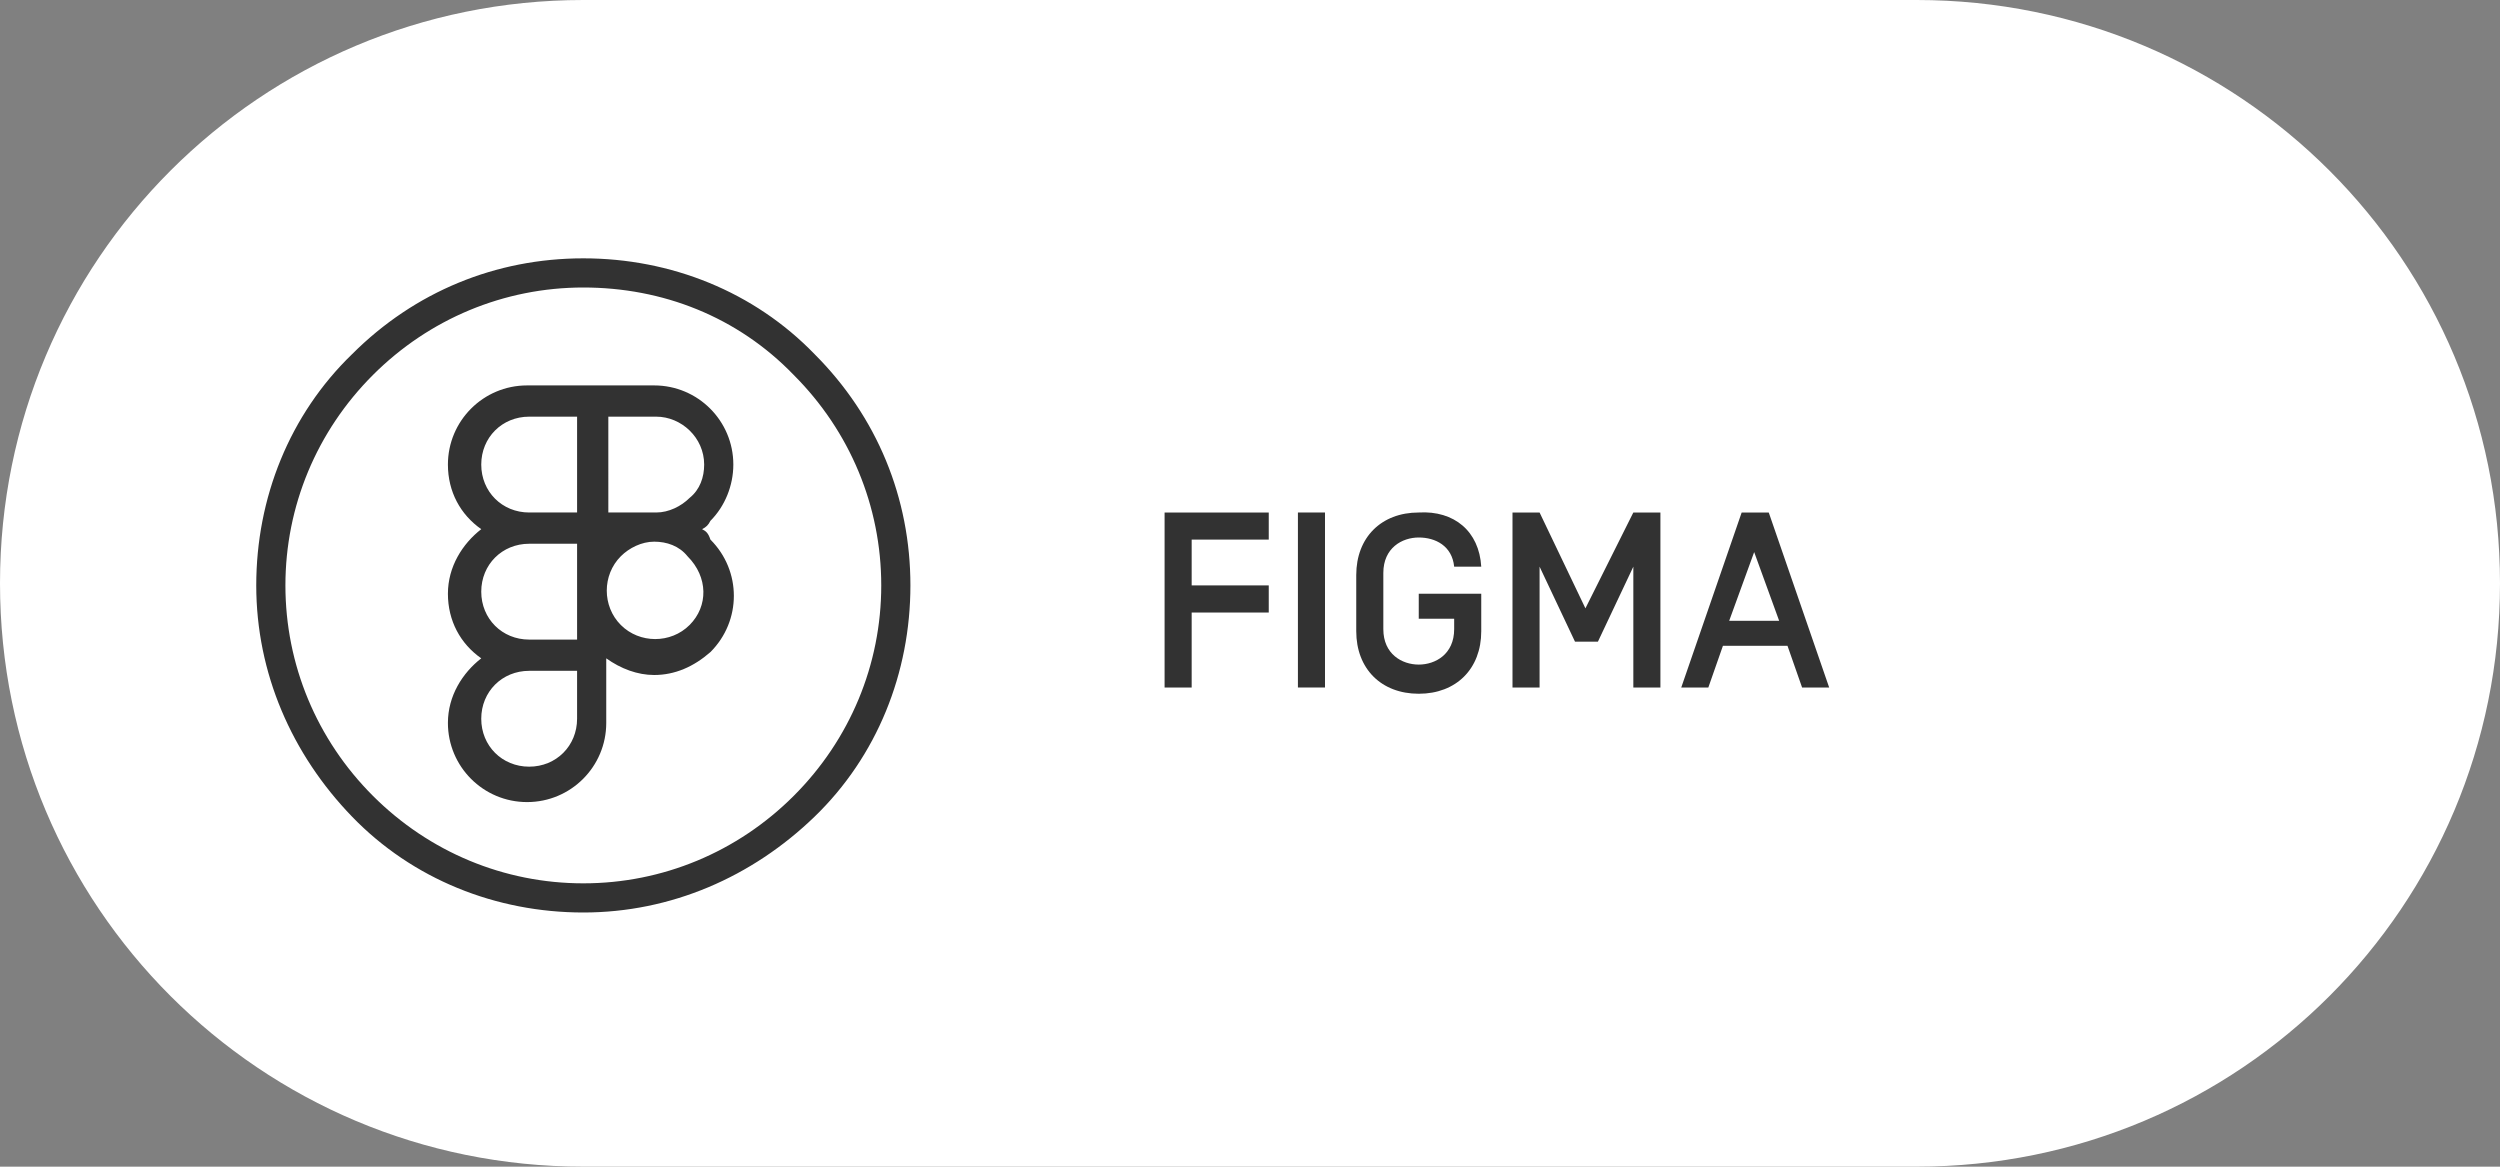 <?xml version="1.0" encoding="UTF-8"?> <!-- Generator: Adobe Illustrator 24.0.2, SVG Export Plug-In . SVG Version: 6.00 Build 0) --> <svg xmlns="http://www.w3.org/2000/svg" xmlns:xlink="http://www.w3.org/1999/xlink" id="Layer_1" x="0px" y="0px" width="120px" height="56px" viewBox="0 0 120 56" style="enable-background:new 0 0 120 56;" xml:space="preserve"><rect x="0" y="0" width="120" height="56" fill="#808080" stroke="none"/> <style type="text/css"> .st0{fill:#FFFFFF;} .st1{fill:#323232;} </style> <path class="st0" d="M92,56H28C12.5,56,0,43.5,0,28v0C0,12.5,12.5,0,28,0l64,0c15.5,0,28,12.5,28,28v0C120,43.5,107.5,56,92,56z"></path> <g> <path class="st1" d="M33.7,25.4c0.2-0.1,0.3-0.2,0.4-0.4c0.7-0.7,1.1-1.7,1.1-2.7c0-2.1-1.7-3.8-3.8-3.8h-3.1c0,0,0,0,0,0h-3 c-2.1,0-3.8,1.7-3.8,3.8c0,1.3,0.6,2.4,1.6,3.1c-0.9,0.7-1.6,1.8-1.6,3.1c0,1.3,0.6,2.4,1.6,3.1c-0.9,0.7-1.6,1.8-1.6,3.1 c0,2.1,1.7,3.8,3.8,3.8s3.8-1.7,3.8-3.8v-3.1v0c0.7,0.5,1.5,0.8,2.3,0.8c1,0,1.9-0.4,2.7-1.1c1.5-1.5,1.5-3.9,0-5.4 C34,25.6,33.9,25.5,33.7,25.4z M33.8,22.3c0,0.6-0.2,1.2-0.7,1.6c-0.4,0.4-1,0.7-1.6,0.7h-2.3V20h2.3C32.7,20,33.8,21,33.8,22.3z M23.1,22.3c0-1.3,1-2.3,2.3-2.3h2.3v4.6h-2.3C24.1,24.6,23.1,23.6,23.1,22.3z M23.1,28.4c0-1.3,1-2.3,2.3-2.3h2.3v4.6h-2.3 C24.1,30.7,23.1,29.7,23.1,28.4z M27.7,34.5c0,1.3-1,2.3-2.3,2.3s-2.3-1-2.3-2.3c0-1.3,1-2.3,2.3-2.3h2.3V34.5z M33.1,30 c-0.9,0.9-2.4,0.9-3.3,0c-0.9-0.9-0.9-2.4,0-3.3c0.4-0.4,1-0.7,1.6-0.7s1.2,0.2,1.6,0.7C34,27.7,34,29.1,33.1,30z"></path> <g> <path class="st1" d="M28,43.8c-4.2,0-8.2-1.6-11.1-4.6s-4.6-6.9-4.6-11.1s1.6-8.2,4.6-11.1c3-3,6.9-4.6,11.1-4.6s8.2,1.6,11.1,4.6 l0,0c3,3,4.6,6.9,4.6,11.1s-1.6,8.2-4.6,11.1S32.2,43.8,28,43.8z M28,13.8c-3.8,0-7.4,1.5-10.1,4.2s-4.2,6.3-4.2,10.1 c0,3.8,1.5,7.4,4.2,10.1s6.3,4.2,10.1,4.2c3.8,0,7.4-1.5,10.1-4.2s4.2-6.3,4.2-10.1c0-3.8-1.5-7.4-4.2-10.1l0,0 C35.4,15.2,31.8,13.8,28,13.8z"></path> </g> </g> <g> <path class="st1" d="M57.2,28.1h3.7v1.3h-3.7V33h-1.3v-8.4h5v1.3h-3.7V28.1z"></path> <path class="st1" d="M63.6,33h-1.3v-8.4h1.3V33z"></path> <path class="st1" d="M71.1,27.2h-1.3c-0.1-1-0.9-1.4-1.7-1.4c-0.8,0-1.7,0.5-1.7,1.7v2.7c0,1.2,0.9,1.7,1.7,1.7s1.7-0.5,1.7-1.7 v-0.5h-1.7v-1.2h3v1.8c0,1.8-1.2,3-3,3s-3-1.2-3-3v-2.7c0-1.8,1.2-3,3-3C69.8,24.5,71,25.5,71.1,27.2z"></path> <path class="st1" d="M78.4,24.6h1.3V33h-1.3v-5.8l-1.7,3.6h-1.1l-1.7-3.6V33h-1.3v-8.4h1.3l2.2,4.6L78.4,24.6z"></path> <path class="st1" d="M85.8,31h-3.1L82,33h-1.3l2.9-8.4h1.3l2.9,8.4h-1.3L85.8,31z M85.4,29.8l-1.2-3.3l-1.2,3.3H85.4z"></path> </g> </svg> 